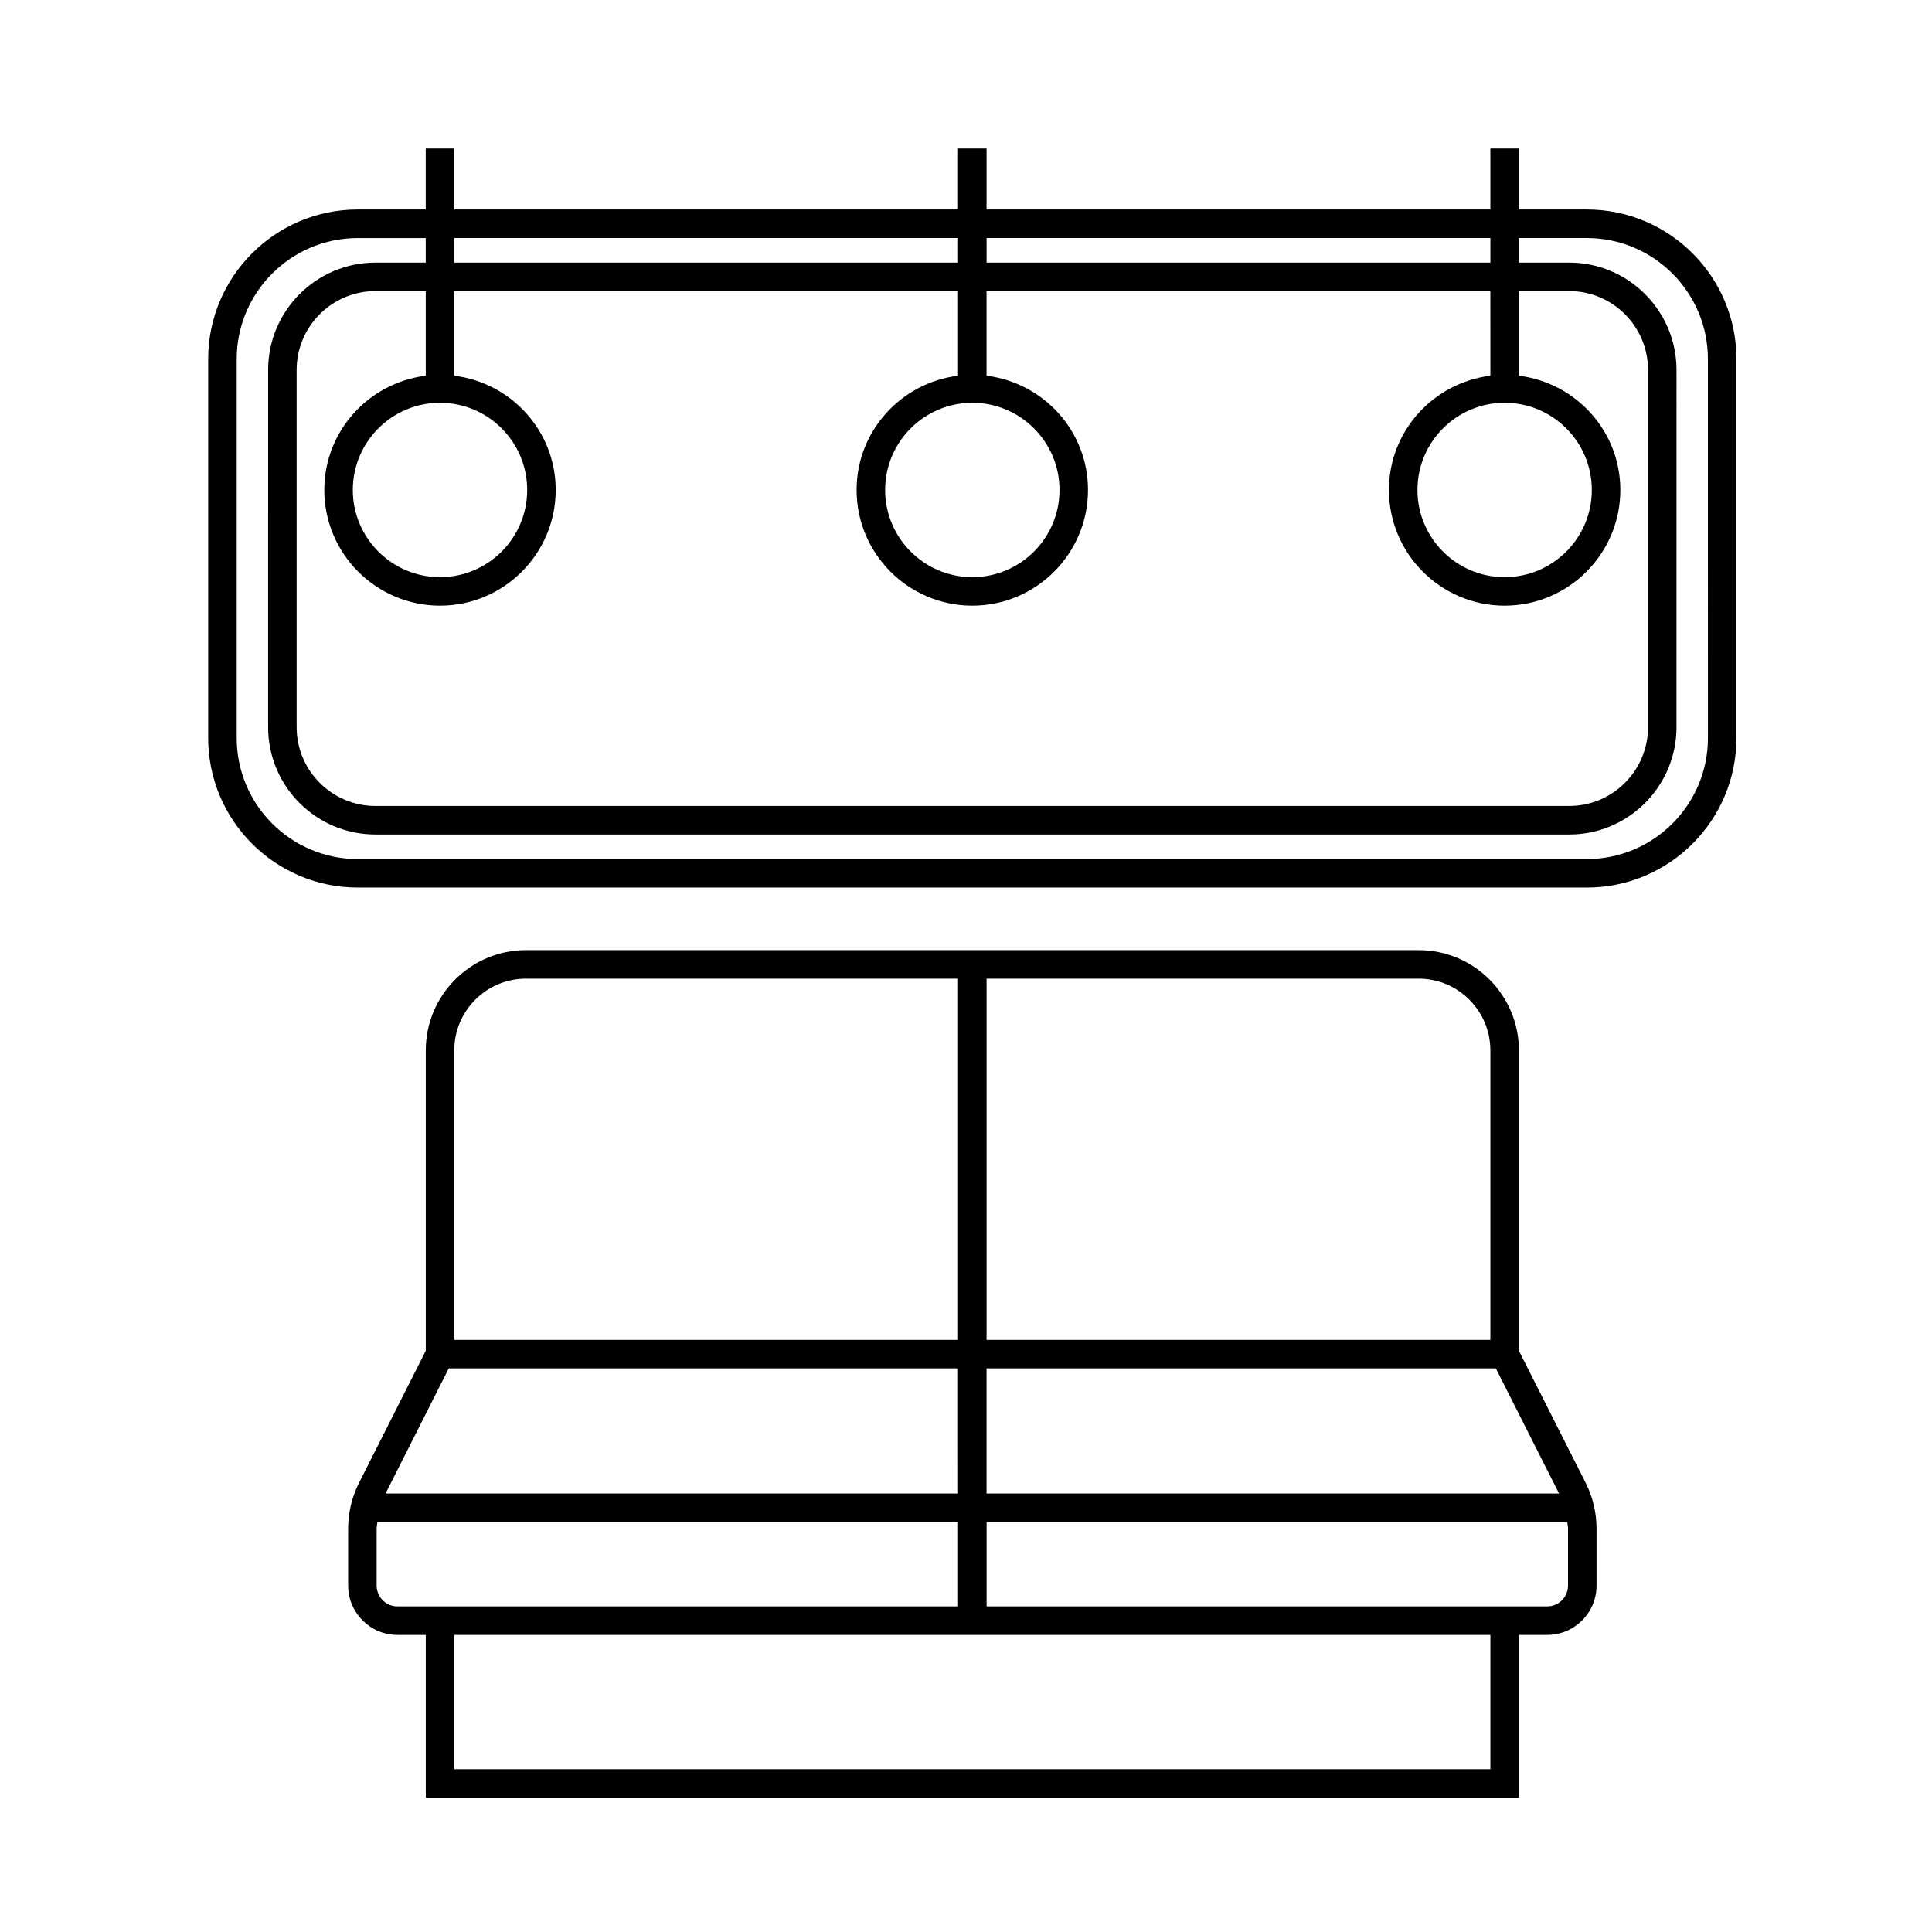 <?xml version="1.0" encoding="UTF-8"?>
<!-- Uploaded to: SVG Repo, www.svgrepo.com, Generator: SVG Repo Mixer Tools -->
<svg fill="#000000" width="800px" height="800px" version="1.1" viewBox="144 144 512 512" xmlns="http://www.w3.org/2000/svg">
 <path d="m546.52 501.96v-79.609c0-14.641-11.91-26.555-26.555-26.555h-236.57c-14.641 0-26.559 11.91-26.559 26.555v79.609l-17.688 35.016c-1.891 3.731-2.883 7.914-2.883 12.094v15.133c0 7.207 5.859 13.066 13.066 13.066h7.504v43.141h289.69v-43.141h7.508c7.207 0 13.066-5.859 13.066-13.066v-15.133c0-4.172-0.992-8.355-2.883-12.094zm-141.07 4.676h134.96l16.758 33.164h-151.72zm-7.555 33.164h-151.72l16.754-33.164h134.96zm141.07-117.45v76.727h-133.51v-95.723h114.51c10.473 0 18.996 8.52 18.996 18.996zm-274.58 0c0-10.477 8.52-18.996 19-18.996h114.51v95.723h-133.51zm-20.57 141.85v-15.133c0-0.578 0.148-1.137 0.203-1.711h153.88v22.355h-148.57c-3.039 0-5.512-2.469-5.512-5.512zm295.15 48.652h-274.58v-35.582h274.58zm20.574-48.652c0 3.039-2.469 5.512-5.512 5.512h-148.57v-22.355h153.88c0.051 0.574 0.203 1.137 0.203 1.711zm5-364.68h-18.016l-0.004-16.164h-7.559v16.164h-133.51v-16.164h-7.559v16.164h-133.51v-16.164h-7.559v16.164h-18.016c-21.855 0-39.637 17.781-39.637 39.641v100.41c0 21.859 17.781 39.641 39.637 39.641h325.73c21.859 0 39.641-17.781 39.641-39.641v-100.41c0-21.859-17.781-39.641-39.641-39.641zm-25.574 7.555v6.512h-133.51v-6.512zm3.777 43.668c12.738 0 23.105 10.367 23.105 23.105 0 12.738-10.367 23.105-23.105 23.105-12.738 0-23.105-10.367-23.105-23.105 0-12.738 10.367-23.105 23.105-23.105zm-3.777-7.176c-15.109 1.887-26.883 14.668-26.883 30.277 0 16.906 13.758 30.66 30.66 30.66 16.906 0 30.66-13.758 30.66-30.66 0-15.609-11.773-28.391-26.883-30.277v-22.426h13.332c11.52 0 20.887 9.367 20.887 20.887v94.676c0 11.52-9.367 20.887-20.887 20.887h-316.35c-11.52 0-20.887-9.367-20.887-20.887v-94.676c0-11.516 9.367-20.887 20.887-20.887h13.328v22.426c-15.109 1.887-26.883 14.668-26.883 30.277 0 16.906 13.758 30.66 30.66 30.66 16.906 0 30.66-13.758 30.66-30.66 0-15.609-11.773-28.391-26.883-30.277v-22.426h133.51v22.426c-15.109 1.887-26.883 14.668-26.883 30.277 0 16.906 13.758 30.66 30.66 30.66 16.906 0 30.66-13.758 30.66-30.66 0-15.609-11.773-28.391-26.883-30.277v-22.426h133.51zm-278.36 7.176c12.738 0 23.105 10.367 23.105 23.105 0 12.738-10.367 23.105-23.105 23.105s-23.105-10.367-23.105-23.105c0-12.738 10.367-23.105 23.105-23.105zm141.07 0c12.738 0 23.105 10.367 23.105 23.105 0 12.738-10.367 23.105-23.105 23.105s-23.105-10.367-23.105-23.105c0-12.738 10.367-23.105 23.105-23.105zm-3.777-43.668v6.512h-133.51v-6.512zm198.72 132.5c0 17.691-14.391 32.082-32.082 32.082l-325.73 0.004c-17.688 0-32.078-14.391-32.078-32.082v-100.41c0-17.691 14.391-32.082 32.078-32.082h18.016l0.004 6.508h-13.328c-15.684 0-28.441 12.758-28.441 28.441l-0.004 94.676c0 15.684 12.758 28.441 28.441 28.441h316.35c15.684 0 28.441-12.758 28.441-28.441l0.004-94.676c0-15.684-12.758-28.441-28.441-28.441h-13.332l-0.004-6.512h18.016c17.691 0 32.082 14.391 32.082 32.082z"/>
</svg>
